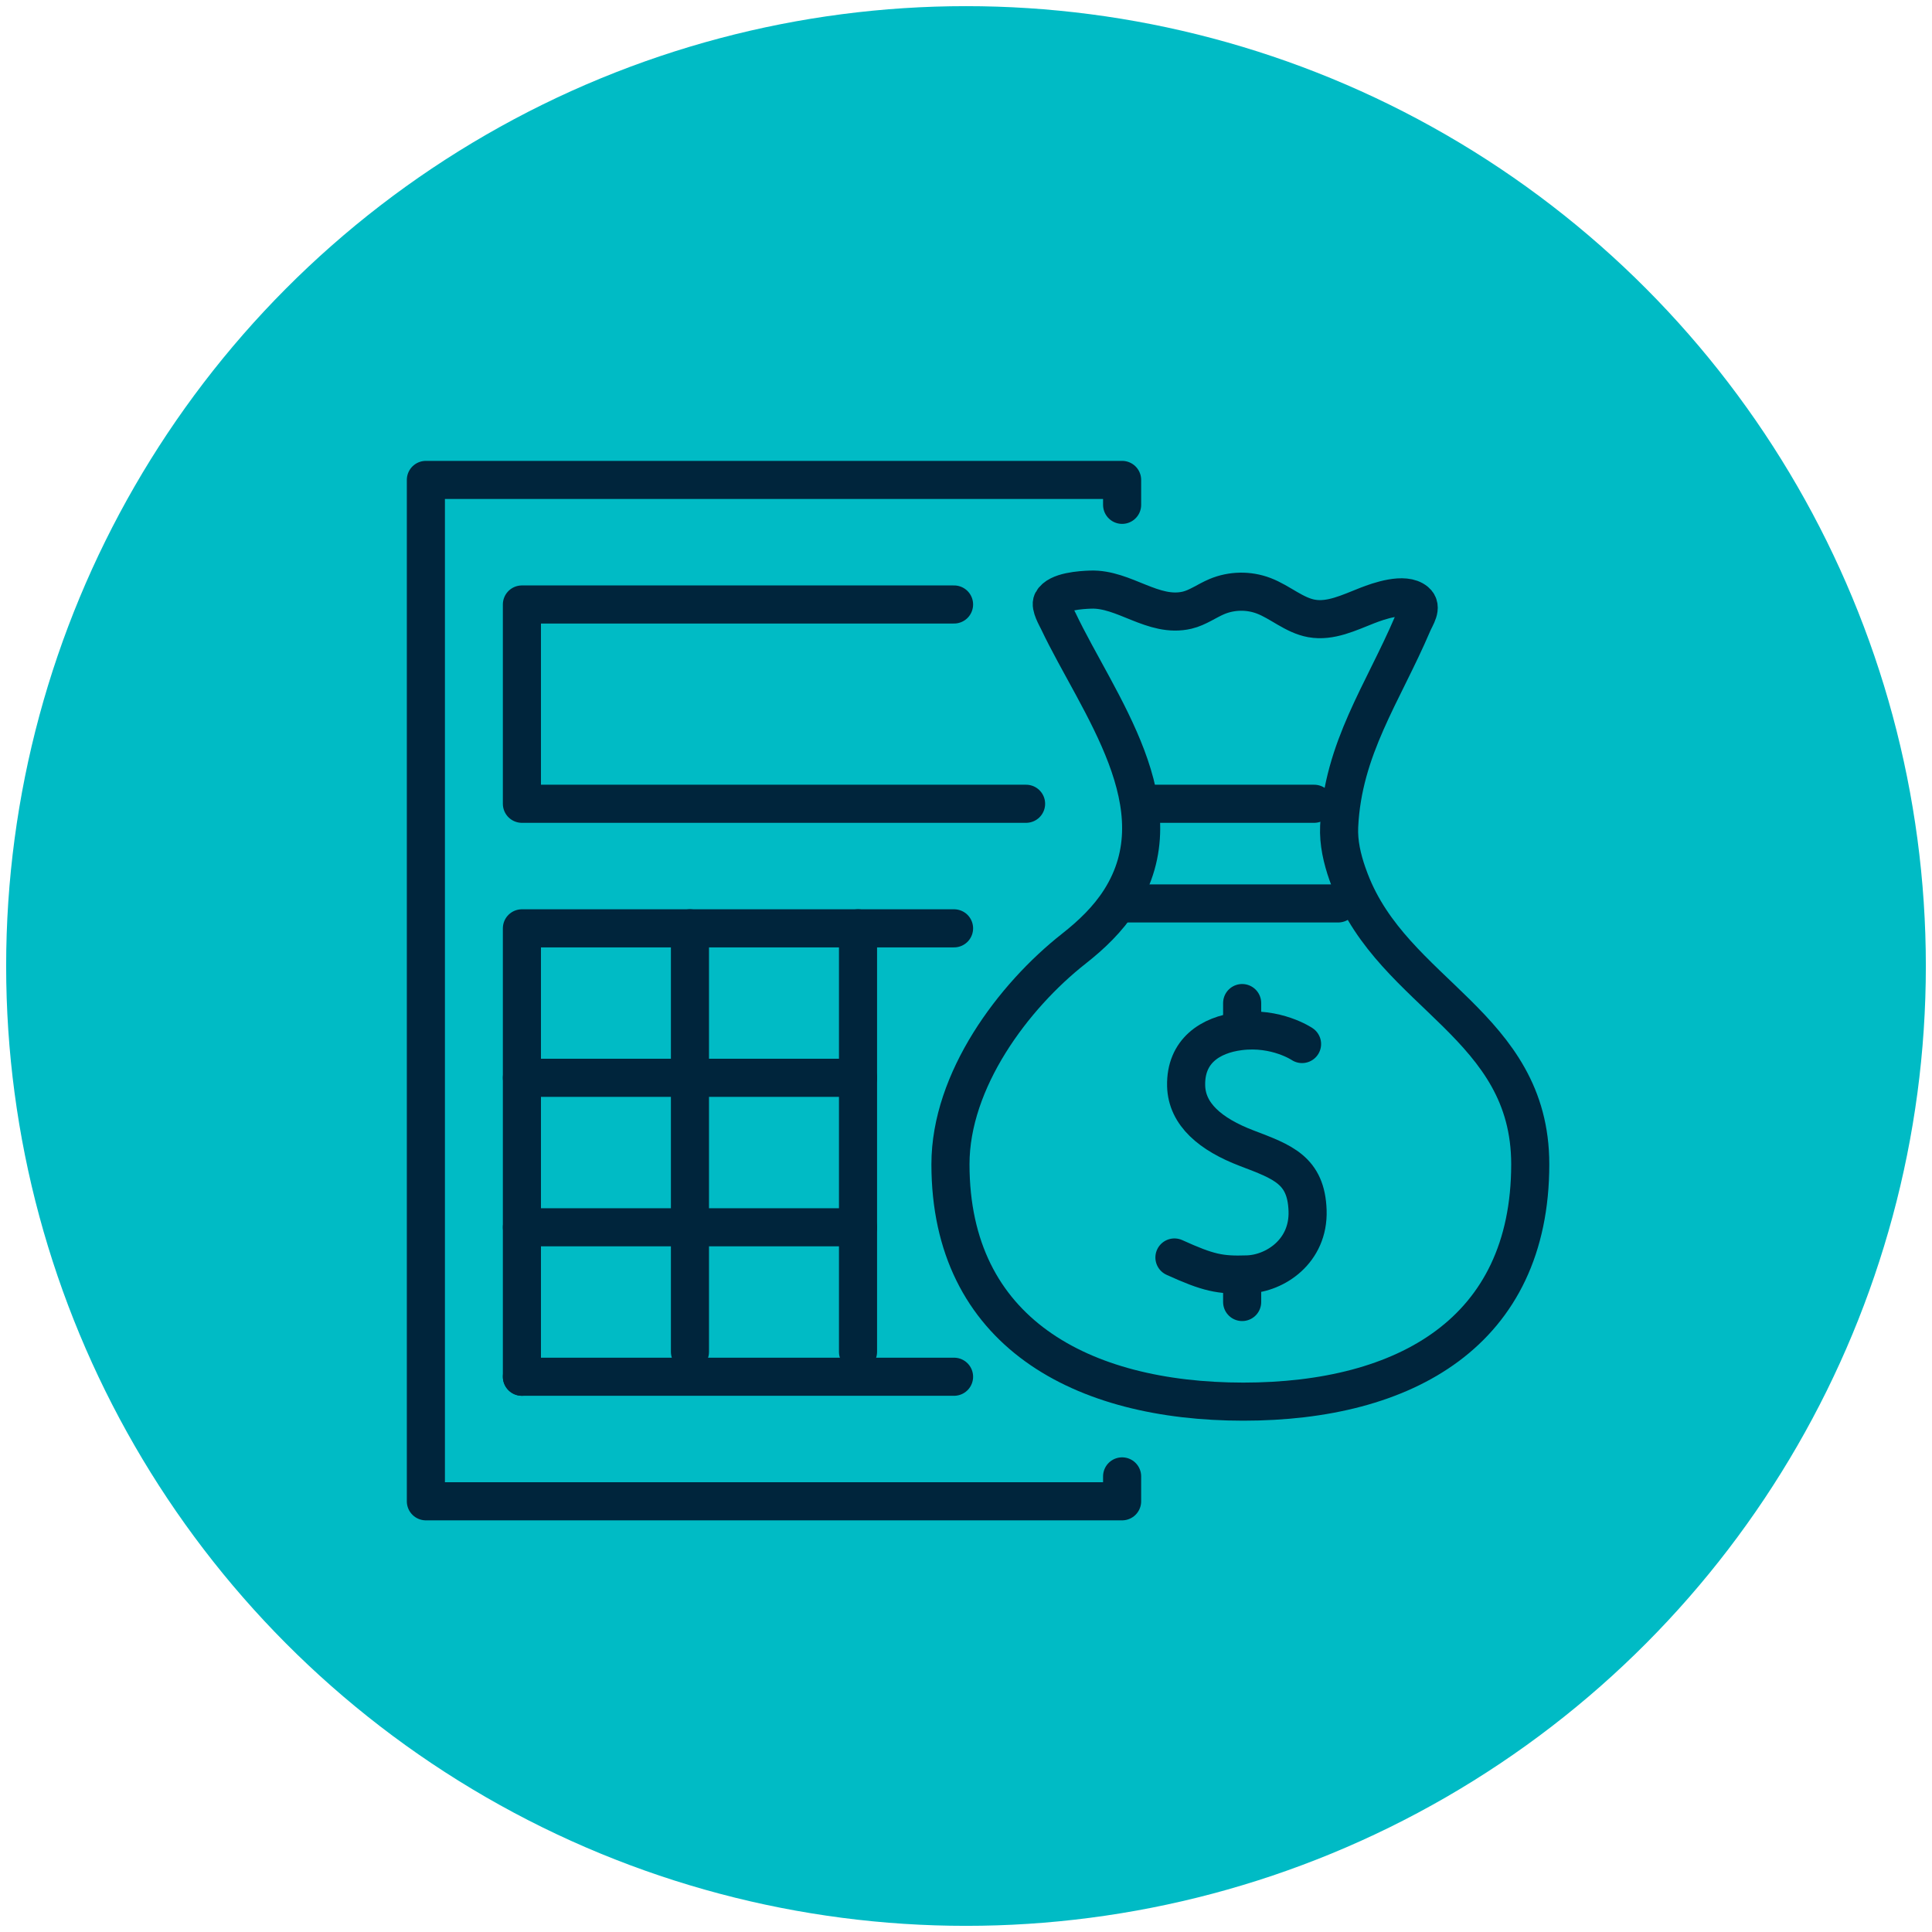 <?xml version="1.0" encoding="UTF-8"?><svg id="a" xmlns="http://www.w3.org/2000/svg" width="157" height="157" viewBox="0 0 157 157"><defs><style>.b{fill:#00bbc5;}.c{fill:none;stroke:#00253c;stroke-linecap:round;stroke-linejoin:round;stroke-width:3.096px;}</style></defs><circle class="b" cx="78.5" cy="78.5" r="78"/><path class="c" d="M105.809,84.841s-2.089-1.416-5.08-1.04c-2.373.298-4.404,1.607-4.34,4.429.053,2.331,1.993,3.959,4.924,5.076,2.931,1.117,4.836,1.782,4.945,5.075.109,3.293-2.627,5.1-4.875,5.181-2.248.08-3.197-.13-5.945-1.376"/><line class="c" x1="100.941" y1="81.512" x2="100.941" y2="83.537"/><line class="c" x1="100.941" y1="103.781" x2="100.941" y2="105.805"/><path class="c" d="M109.499,71.02c-.434-1.242-.736-2.543-.675-3.857.298-6.342,3.556-10.821,5.967-16.467.267-.626.813-1.348.261-1.814-.92-.777-3.018-.037-3.952.328-1.464.572-2.978,1.324-4.518,1.046-1.41-.254-2.547-1.328-3.89-1.84-1.219-.465-2.605-.441-3.809.066-.815.343-1.552.899-2.41,1.102-2.757.652-5.122-1.77-7.849-1.67-.79.029-2.667.136-3.111.966-.196.366.333,1.26.484,1.578,3.218,6.772,9.875,15.079,5.022,22.687-.986,1.546-2.321,2.821-3.746,3.941-4.948,3.888-10.036,10.709-10.036,17.523,0,13.64,10.656,19.293,23.801,19.293s23.313-5.653,23.314-19.292c.001-11.311-11.108-13.758-14.659-23.062-.067-.175-.131-.351-.193-.528Z"/><line class="c" x1="93.137" y1="65.317" x2="106.793" y2="65.317"/><line class="c" x1="91.186" y1="73.415" x2="108.745" y2="73.415"/><polyline class="c" points="91.186 41.024 91.186 39 34.608 39 34.608 122 91.186 122 91.186 119.976"/><polyline class="c" points="83.382 65.317 42.412 65.317 42.412 49.122 77.529 49.122"/><polyline class="c" points="42.412 111.878 42.412 75.439 77.529 75.439"/><line class="c" x1="42.412" y1="99.732" x2="69.725" y2="99.732"/><line class="c" x1="42.412" y1="87.585" x2="69.725" y2="87.585"/><line class="c" x1="56.068" y1="75.439" x2="56.068" y2="109.854"/><line class="c" x1="69.725" y1="75.439" x2="69.725" y2="109.854"/><line class="c" x1="42.412" y1="111.878" x2="77.529" y2="111.878"/></svg>